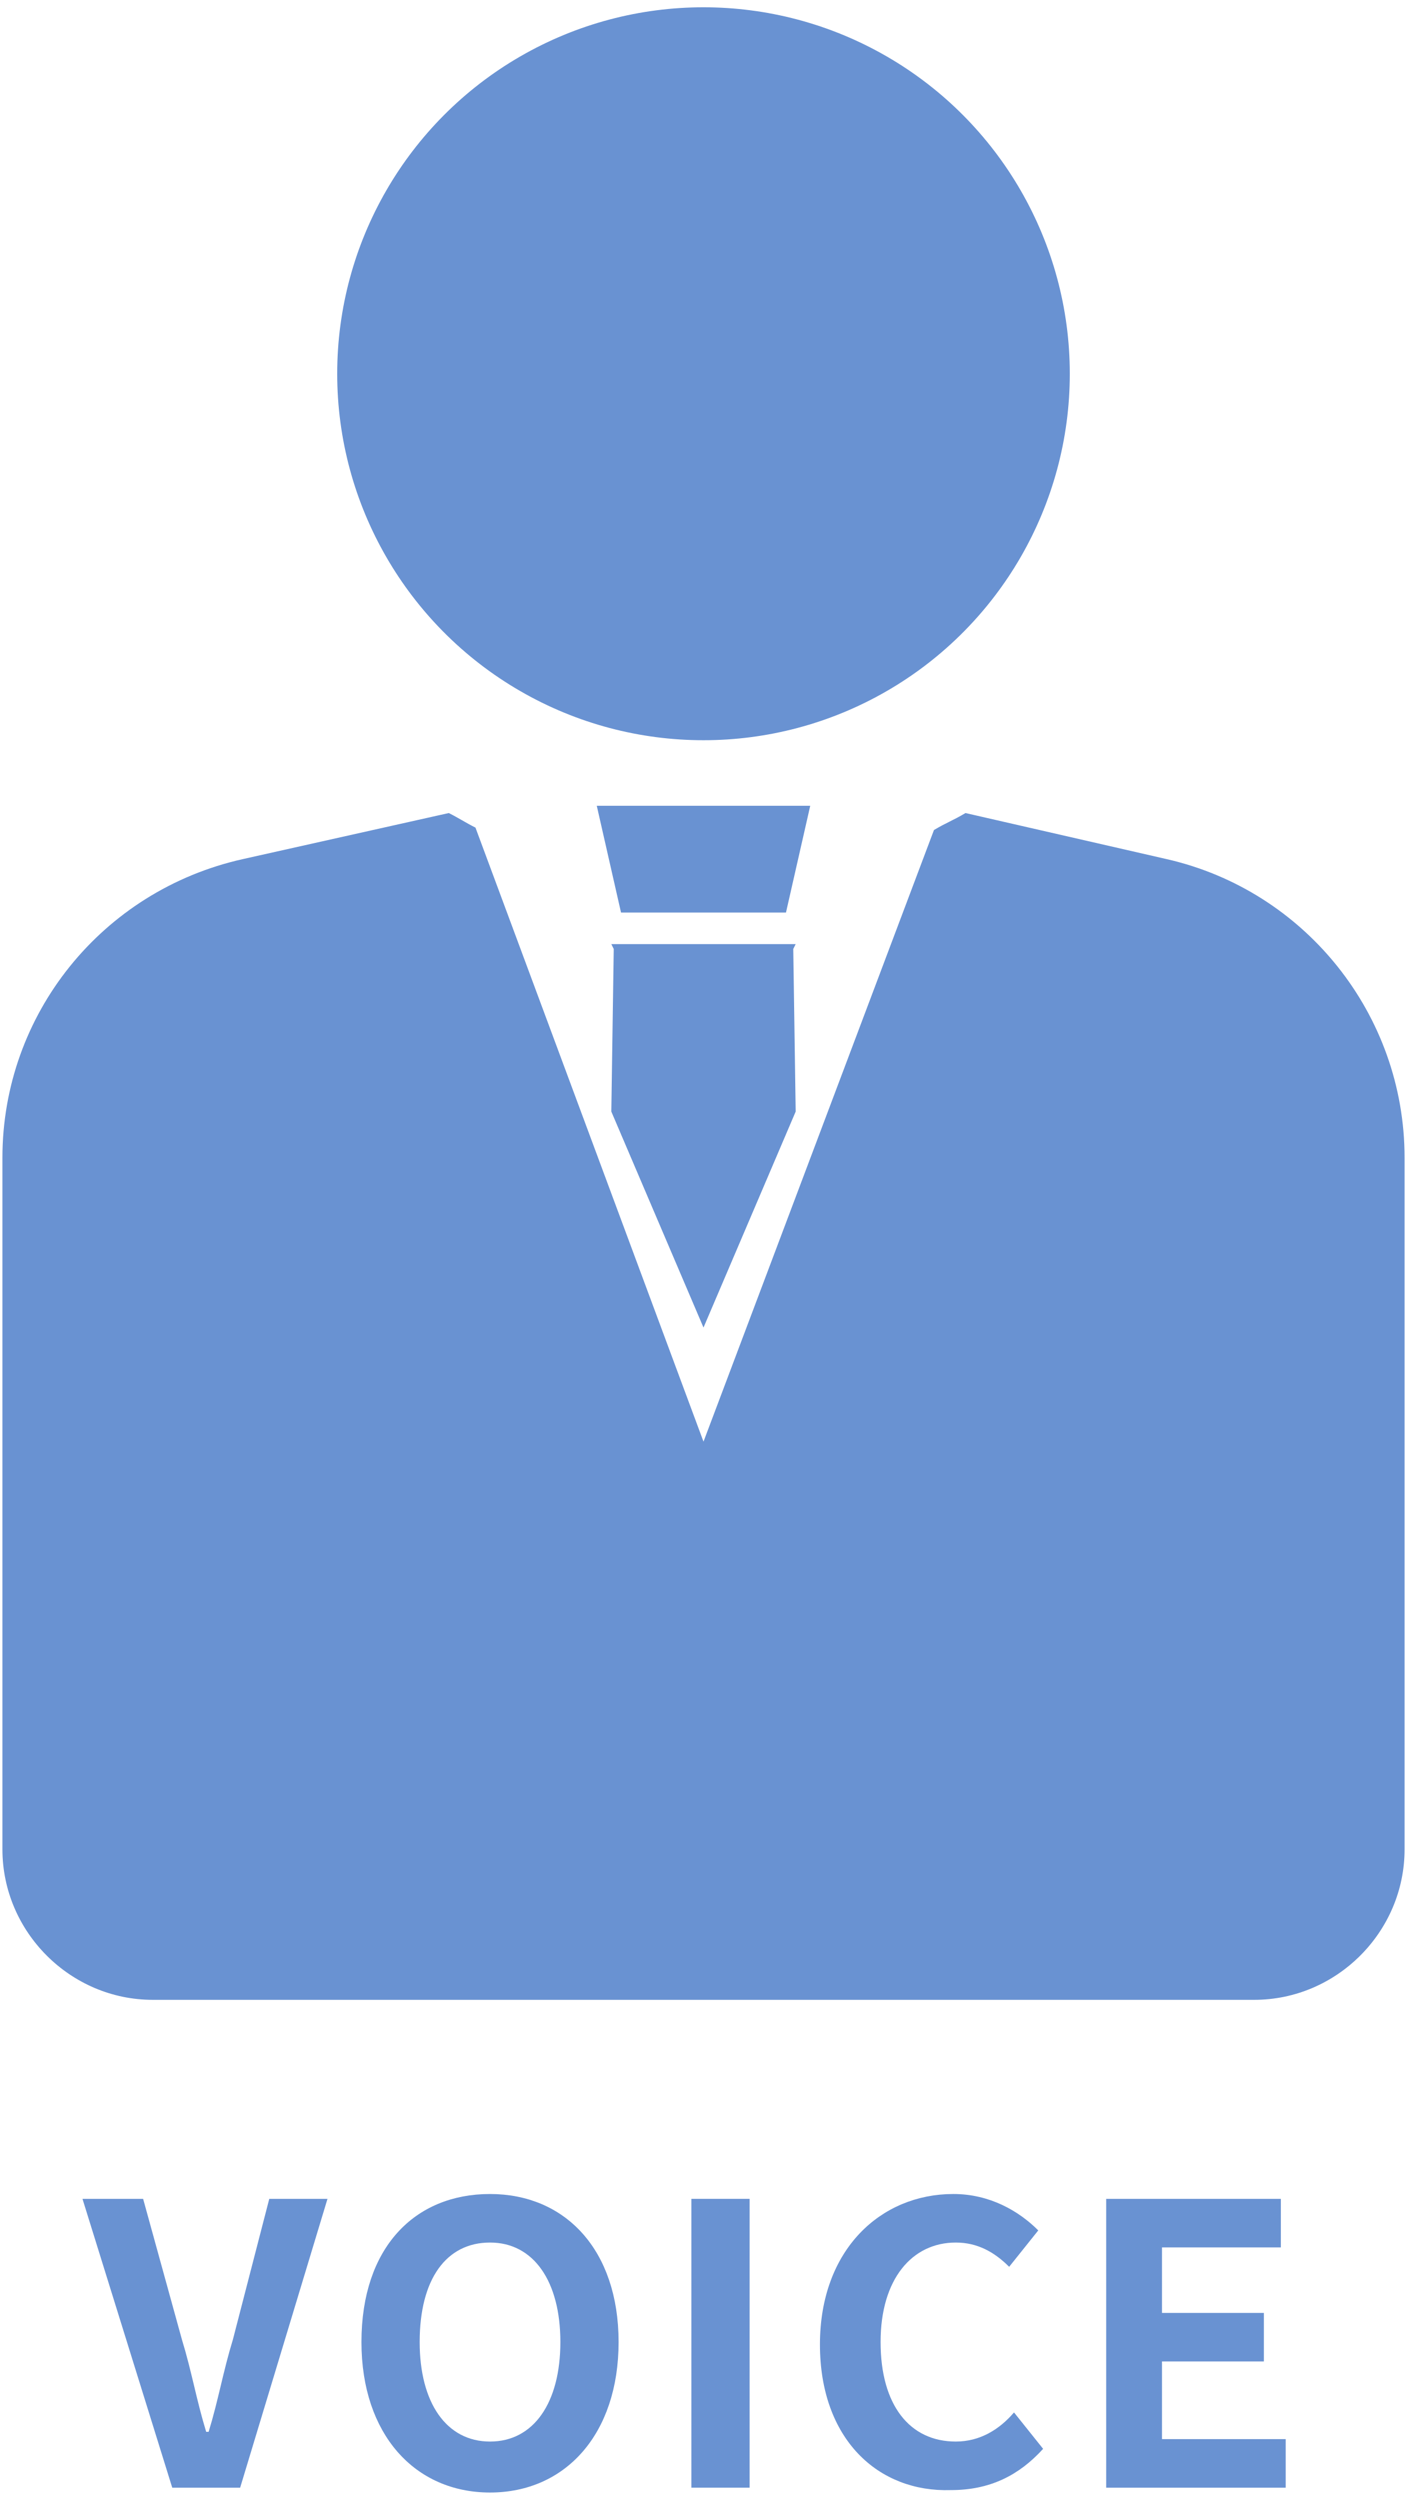 <?xml version="1.0" encoding="utf-8"?>
<!-- Generator: Adobe Illustrator 28.0.0, SVG Export Plug-In . SVG Version: 6.00 Build 0)  -->
<svg version="1.1" id="レイヤー_1" xmlns="http://www.w3.org/2000/svg" xmlns:xlink="http://www.w3.org/1999/xlink" x="0px"
	 y="0px" width="58px" height="103px" viewBox="0 0 58 103" style="enable-background:new 0 0 58 103;" xml:space="preserve">
<style type="text/css">
	.st0{fill:#6992D2;}
</style>
<g>
	<g>
		<path class="st0" d="M0.1,47.7v28.5c0,3.4,2.8,6.2,6.2,6.2h45.4c3.4,0,6.2-2.8,6.2-6.2V47.7c0-5.9-4.1-11-9.8-12.3l-8.3-1.9
			c-0.5,0.3-0.8,0.4-1.3,0.7L29,59.4l-9.4-25.3c-0.4-0.2-0.7-0.4-1.1-0.6l-8.5,1.9C4.2,36.7,0.1,41.8,0.1,47.7z"/>
		<circle class="st0" cx="29" cy="15.4" r="15.1"/>
		<polygon class="st0" points="24.6,33.2 25.6,37.6 32.4,37.6 33.4,33.2 		"/>
		<polygon class="st0" points="32.7,38.9 25.3,38.9 25.2,38.9 25.3,39.1 25.2,45.8 29,54.7 32.8,45.8 32.7,39.1 32.8,38.9 		"/>
	</g>
	<g>
		<path class="st0" d="M3.4,90.6h2.5l1.6,5.8c0.4,1.3,0.6,2.5,1,3.8h0.1c0.4-1.3,0.6-2.5,1-3.8l1.5-5.8h2.4l-3.6,11.9H7.1L3.4,90.6z
			"/>
		<path class="st0" d="M14.9,96.5c0-3.9,2.2-6.1,5.3-6.1s5.3,2.3,5.3,6.1s-2.2,6.2-5.3,6.2S14.9,100.3,14.9,96.5z M23.1,96.5
			c0-2.5-1.1-4.1-2.9-4.1s-2.9,1.5-2.9,4.1c0,2.5,1.1,4.1,2.9,4.1S23.1,99,23.1,96.5z"/>
		<path class="st0" d="M28.5,90.6h2.4v11.9h-2.4V90.6z"/>
		<path class="st0" d="M33.8,96.6c0-3.9,2.5-6.2,5.5-6.2c1.5,0,2.7,0.7,3.5,1.5l-1.2,1.5c-0.6-0.6-1.3-1-2.2-1
			c-1.8,0-3.1,1.5-3.1,4.1c0,2.6,1.2,4.1,3.1,4.1c1,0,1.8-0.5,2.4-1.2l1.2,1.5c-1,1.1-2.2,1.7-3.8,1.7
			C36.2,102.7,33.8,100.5,33.8,96.6z"/>
		<path class="st0" d="M45.5,90.6h7.3v2h-4.9v2.7h4.2v2h-4.2v3.2H53v2h-7.4V90.6z"/>
	</g>
</g>
</svg>
